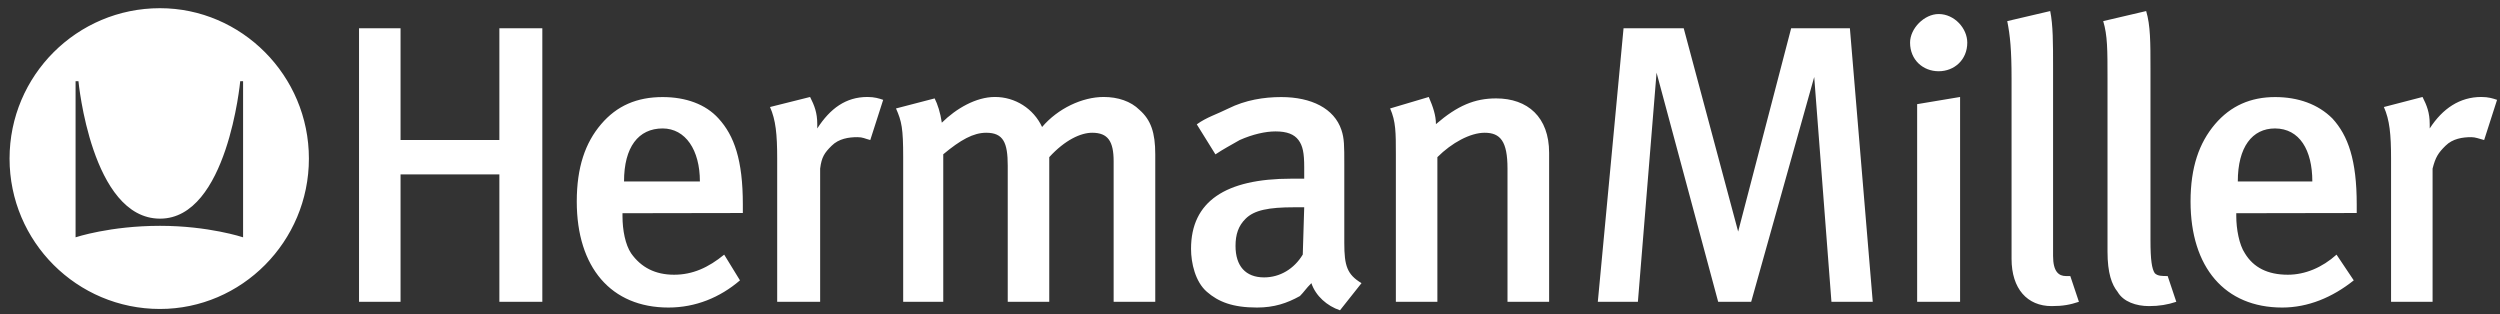 <svg width="191" height="24" viewBox="0 0 191 24" fill="none" xmlns="http://www.w3.org/2000/svg">
<rect x="0" y="0" width="191" height="24" fill="#333333" stroke="none"/>
<path fill-rule="evenodd" clip-rule="evenodd" d="M53.472 13.862H47.676C47.676 11.238 48.772 9.813 50.629 9.813C52.375 9.821 53.472 11.458 53.472 13.862ZM56.753 16.274V15.617C56.753 12.225 56.095 10.361 54.897 9.053C53.91 7.957 52.383 7.416 50.629 7.416C48.663 7.416 47.128 8.074 45.922 9.492C44.715 10.909 44.065 12.774 44.065 15.397C44.065 20.433 46.689 23.496 51.067 23.496C53.143 23.496 55.007 22.728 56.534 21.42L55.328 19.454C54.122 20.441 52.923 20.989 51.498 20.989C50.072 20.989 48.984 20.441 48.216 19.352C47.778 18.695 47.558 17.598 47.558 16.509V16.29L56.753 16.274ZM99.642 15.836L99.532 19.447C98.874 20.543 97.786 21.193 96.579 21.193C95.154 21.193 94.394 20.316 94.394 18.789C94.394 17.911 94.614 17.253 95.162 16.713C95.82 16.055 96.916 15.836 98.882 15.836H99.642ZM104.02 21.632C102.923 20.974 102.704 20.316 102.704 18.569V12.554C102.704 11.129 102.704 10.581 102.485 9.93C101.937 8.286 100.19 7.416 97.887 7.416C96.572 7.416 95.154 7.636 93.838 8.294C92.961 8.732 92.194 8.951 91.434 9.5L92.859 11.794C93.517 11.356 93.956 11.137 94.715 10.698C95.702 10.259 96.681 10.04 97.449 10.04C98.326 10.04 98.874 10.259 99.203 10.698C99.532 11.137 99.642 11.685 99.642 12.774V13.651H98.655C93.619 13.651 90.995 15.397 90.995 19.008C90.995 20.104 91.324 21.53 92.201 22.29C93.079 23.057 94.167 23.496 96.031 23.496C97.347 23.496 98.326 23.167 99.313 22.618C99.642 22.29 99.751 22.07 100.19 21.632C100.519 22.619 101.396 23.378 102.375 23.707L104.02 21.632ZM176.662 13.862H170.968C170.968 11.238 172.065 9.813 173.812 9.813C175.683 9.821 176.662 11.458 176.662 13.862ZM180.054 16.274V15.617C180.054 12.225 179.396 10.361 178.197 9.053C177.101 7.957 175.574 7.416 173.819 7.416C171.963 7.416 170.428 8.074 169.222 9.492C168.016 10.917 167.358 12.774 167.358 15.397C167.358 20.433 169.982 23.496 174.36 23.496C176.326 23.496 178.19 22.728 179.827 21.42L178.511 19.454C177.414 20.441 176.106 20.989 174.791 20.989C173.255 20.989 172.167 20.441 171.509 19.352C171.07 18.695 170.851 17.488 170.851 16.509V16.29L180.054 16.274ZM41.434 23.057V2.161H38.152V10.698H30.602V2.161H27.43V23.057H30.602V13.322H38.152V23.057H41.434ZM67.475 7.628C67.147 7.518 66.817 7.409 66.269 7.409C64.624 7.409 63.426 8.286 62.439 9.813V9.484C62.439 8.607 62.22 8.059 61.891 7.409L58.829 8.176C59.267 9.163 59.377 10.252 59.377 12.116V23.057H62.659V12.883C62.768 12.006 62.988 11.677 63.536 11.137C64.084 10.588 64.852 10.479 65.502 10.479C65.94 10.479 66.05 10.588 66.489 10.698L67.475 7.628ZM88.262 23.057V11.787C88.262 10.142 87.933 9.163 87.056 8.395C86.398 7.738 85.411 7.409 84.322 7.409C82.685 7.409 80.821 8.286 79.615 9.703C78.965 8.301 77.555 7.401 76.004 7.409C74.579 7.409 73.052 8.286 71.955 9.374C71.846 8.607 71.626 7.949 71.407 7.518L68.454 8.286C68.893 9.273 69.003 9.821 69.003 12.006V23.057H72.065V11.787C73.381 10.69 74.36 10.142 75.347 10.142C76.662 10.142 76.991 10.909 76.991 12.656V23.057H80.163V12.006C81.37 10.69 82.568 10.142 83.445 10.142C84.651 10.142 85.082 10.8 85.082 12.327V23.057H88.262ZM118.353 23.057V11.677C118.353 8.944 116.716 7.518 114.303 7.518C112.667 7.518 111.351 8.066 109.706 9.484C109.706 8.826 109.487 8.168 109.158 7.409L106.205 8.286C106.644 9.273 106.644 10.142 106.644 11.787V23.057H109.816V12.006C110.912 10.909 112.33 10.142 113.426 10.142C114.632 10.142 115.173 10.8 115.173 12.875V23.057H118.353ZM143.078 23.057L141.332 2.161H136.844L132.795 17.692L128.636 2.161H124.039L122.073 23.057H125.135L126.561 5.552L131.268 23.057H133.79L138.606 5.881L139.922 23.057H143.078ZM149.751 23.057V7.409L146.47 7.957V23.057H149.751ZM150.3 3.258C150.3 2.161 149.313 1.072 148.114 1.072C147.018 1.072 145.929 2.169 145.929 3.258C145.929 4.573 146.916 5.443 148.114 5.443C149.313 5.443 150.3 4.566 150.3 3.258ZM158.829 23.057L158.171 21.091H157.842C157.294 21.091 156.855 20.762 156.855 19.556V5.223C156.855 3.258 156.855 1.942 156.636 0.845L153.354 1.613C153.573 2.709 153.683 3.798 153.683 5.991V19.775C153.683 22.07 154.889 23.386 156.745 23.386C157.63 23.386 158.171 23.276 158.829 23.057ZM166.269 23.057L165.611 21.091C165.173 21.091 164.844 21.091 164.624 20.872C164.405 20.543 164.296 19.885 164.296 18.35V5.223C164.296 3.258 164.296 1.942 163.967 0.845L160.685 1.613C161.014 2.709 161.014 3.798 161.014 5.991V19.227C161.014 20.872 161.343 21.749 161.781 22.29C162.22 23.057 163.207 23.386 164.186 23.386C164.961 23.386 165.611 23.276 166.269 23.057ZM190.776 7.628C190.447 7.518 190.118 7.409 189.57 7.409C187.933 7.409 186.617 8.286 185.63 9.813V9.484C185.63 8.607 185.411 8.059 185.082 7.409L182.129 8.176C182.568 9.163 182.677 10.252 182.677 12.116V23.057H185.849V12.883C186.069 12.006 186.288 11.677 186.836 11.137C187.384 10.588 188.152 10.479 188.802 10.479C189.131 10.479 189.35 10.588 189.789 10.698L190.776 7.628ZM18.572 18.131C18.572 18.131 15.948 17.253 12.228 17.253C8.398 17.253 5.774 18.131 5.774 18.131V6.202H5.994C5.994 6.202 6.98 16.705 12.228 16.705C17.374 16.705 18.353 6.202 18.353 6.202H18.572V18.131ZM23.6 12.116C23.6 5.772 18.454 0.626 12.22 0.626C5.876 0.626 0.73 5.772 0.73 12.116C0.73 18.46 5.876 23.605 12.22 23.605C18.462 23.605 23.6 18.46 23.6 12.116Z" fill="white"/>
</svg>

